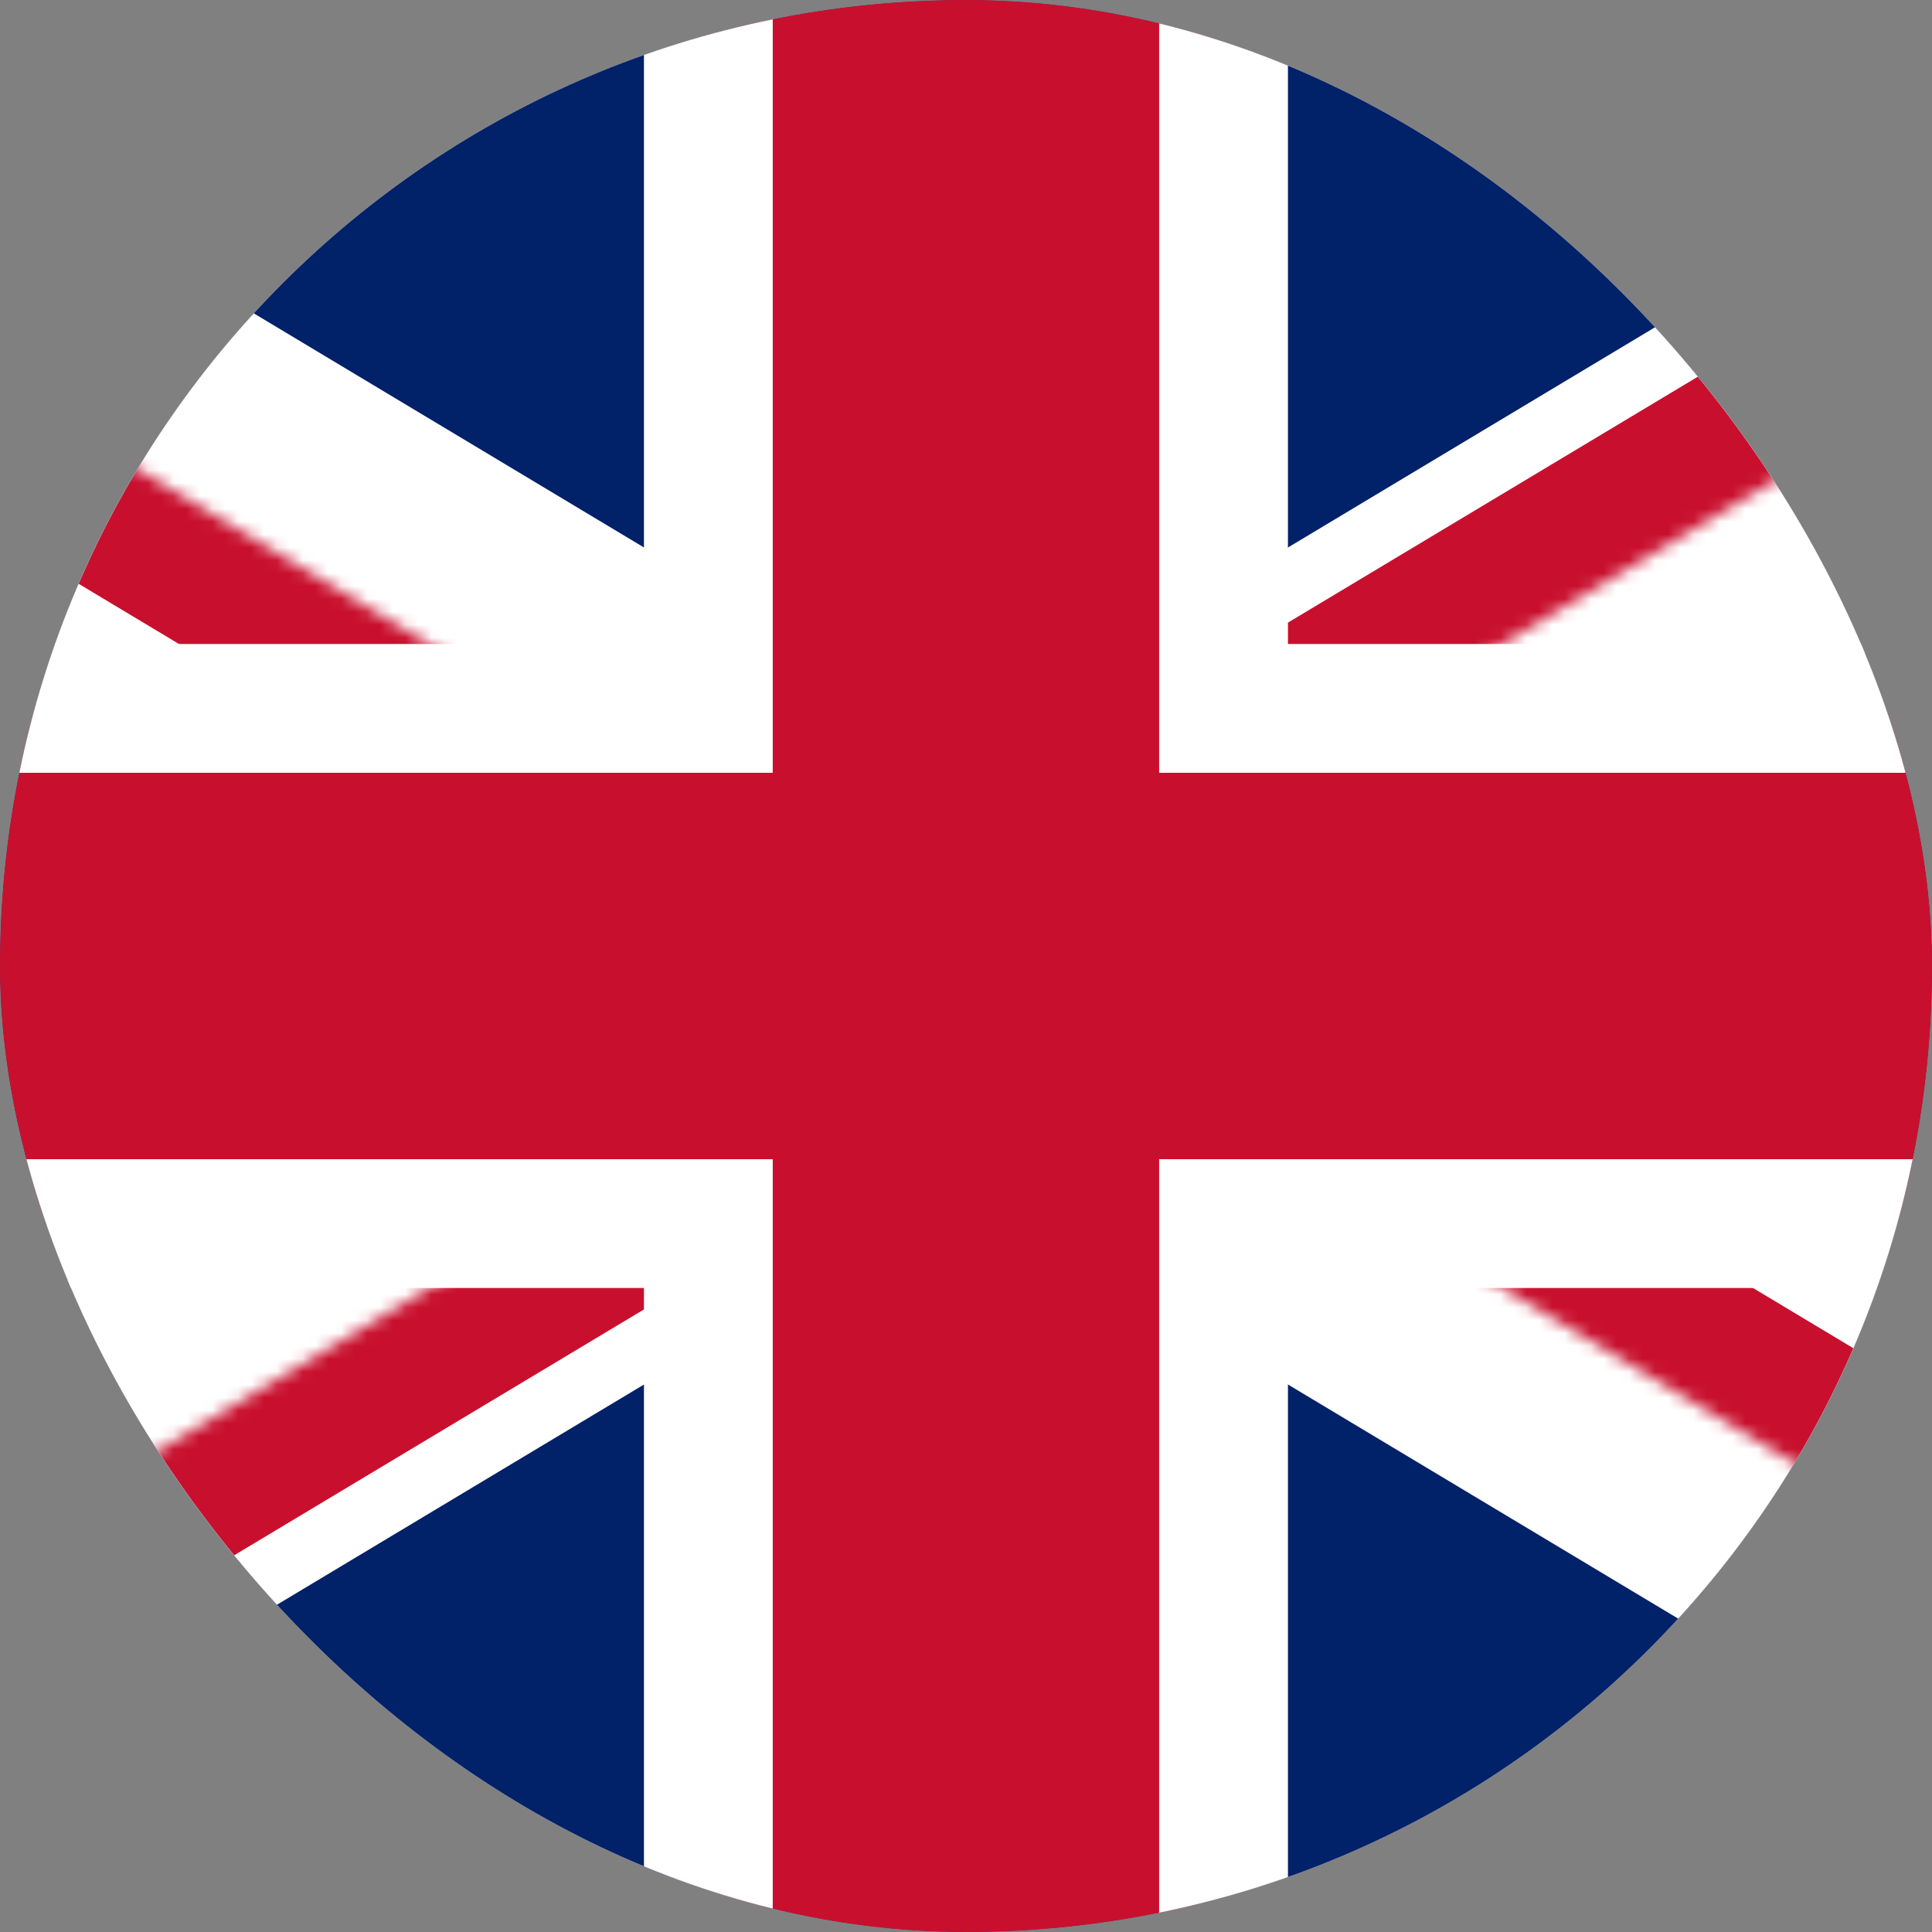 <svg width="150" height="150" viewBox="0 0 150 150" fill="none" xmlns="http://www.w3.org/2000/svg">
<rect x="0" y="0" width="150" height="150" fill="#808080" stroke="none"/>
<g clip-path="url(#clip0_2084_8756)">
<rect width="150" height="150" rx="75" fill="white"/>
<g clip-path="url(#clip1_2084_8756)">
<path d="M-50 0V150H200V0H-50Z" fill="#012169"/>
<path d="M-50 0L200 150ZM200 0L-50 150Z" fill="black"/>
<path d="M-50 0L200 150M200 0L-50 150" stroke="white" stroke-width="30"/>
<mask id="mask0_2084_8756" style="mask-type:luminance" maskUnits="userSpaceOnUse" x="-50" y="0" width="250" height="150">
<path d="M75 75H200V150L75 75ZM75 75V150H-50L75 75ZM75 75H-50V0L75 75ZM75 75V0H200L75 75Z" fill="white"/>
</mask>
<g mask="url(#mask0_2084_8756)">
<path d="M-50 0L200 150ZM200 0L-50 150Z" fill="black"/>
<path d="M-50 0L200 150M200 0L-50 150" stroke="#C8102E" stroke-width="20"/>
</g>
<path d="M-55.004 55.001H54.996V-4.999H94.996V55.001H204.996V95.001H94.996V155.001H54.996V95.001H-55.004V55.001Z" fill="#C8102E" stroke="white" stroke-width="10"/>
</g>
</g>
<defs>
<clipPath id="clip0_2084_8756">
<rect width="150" height="150" rx="75" fill="white"/>
</clipPath>
<clipPath id="clip1_2084_8756">
<rect width="250" height="150" fill="white" transform="translate(-50)"/>
</clipPath>
</defs>
</svg>
